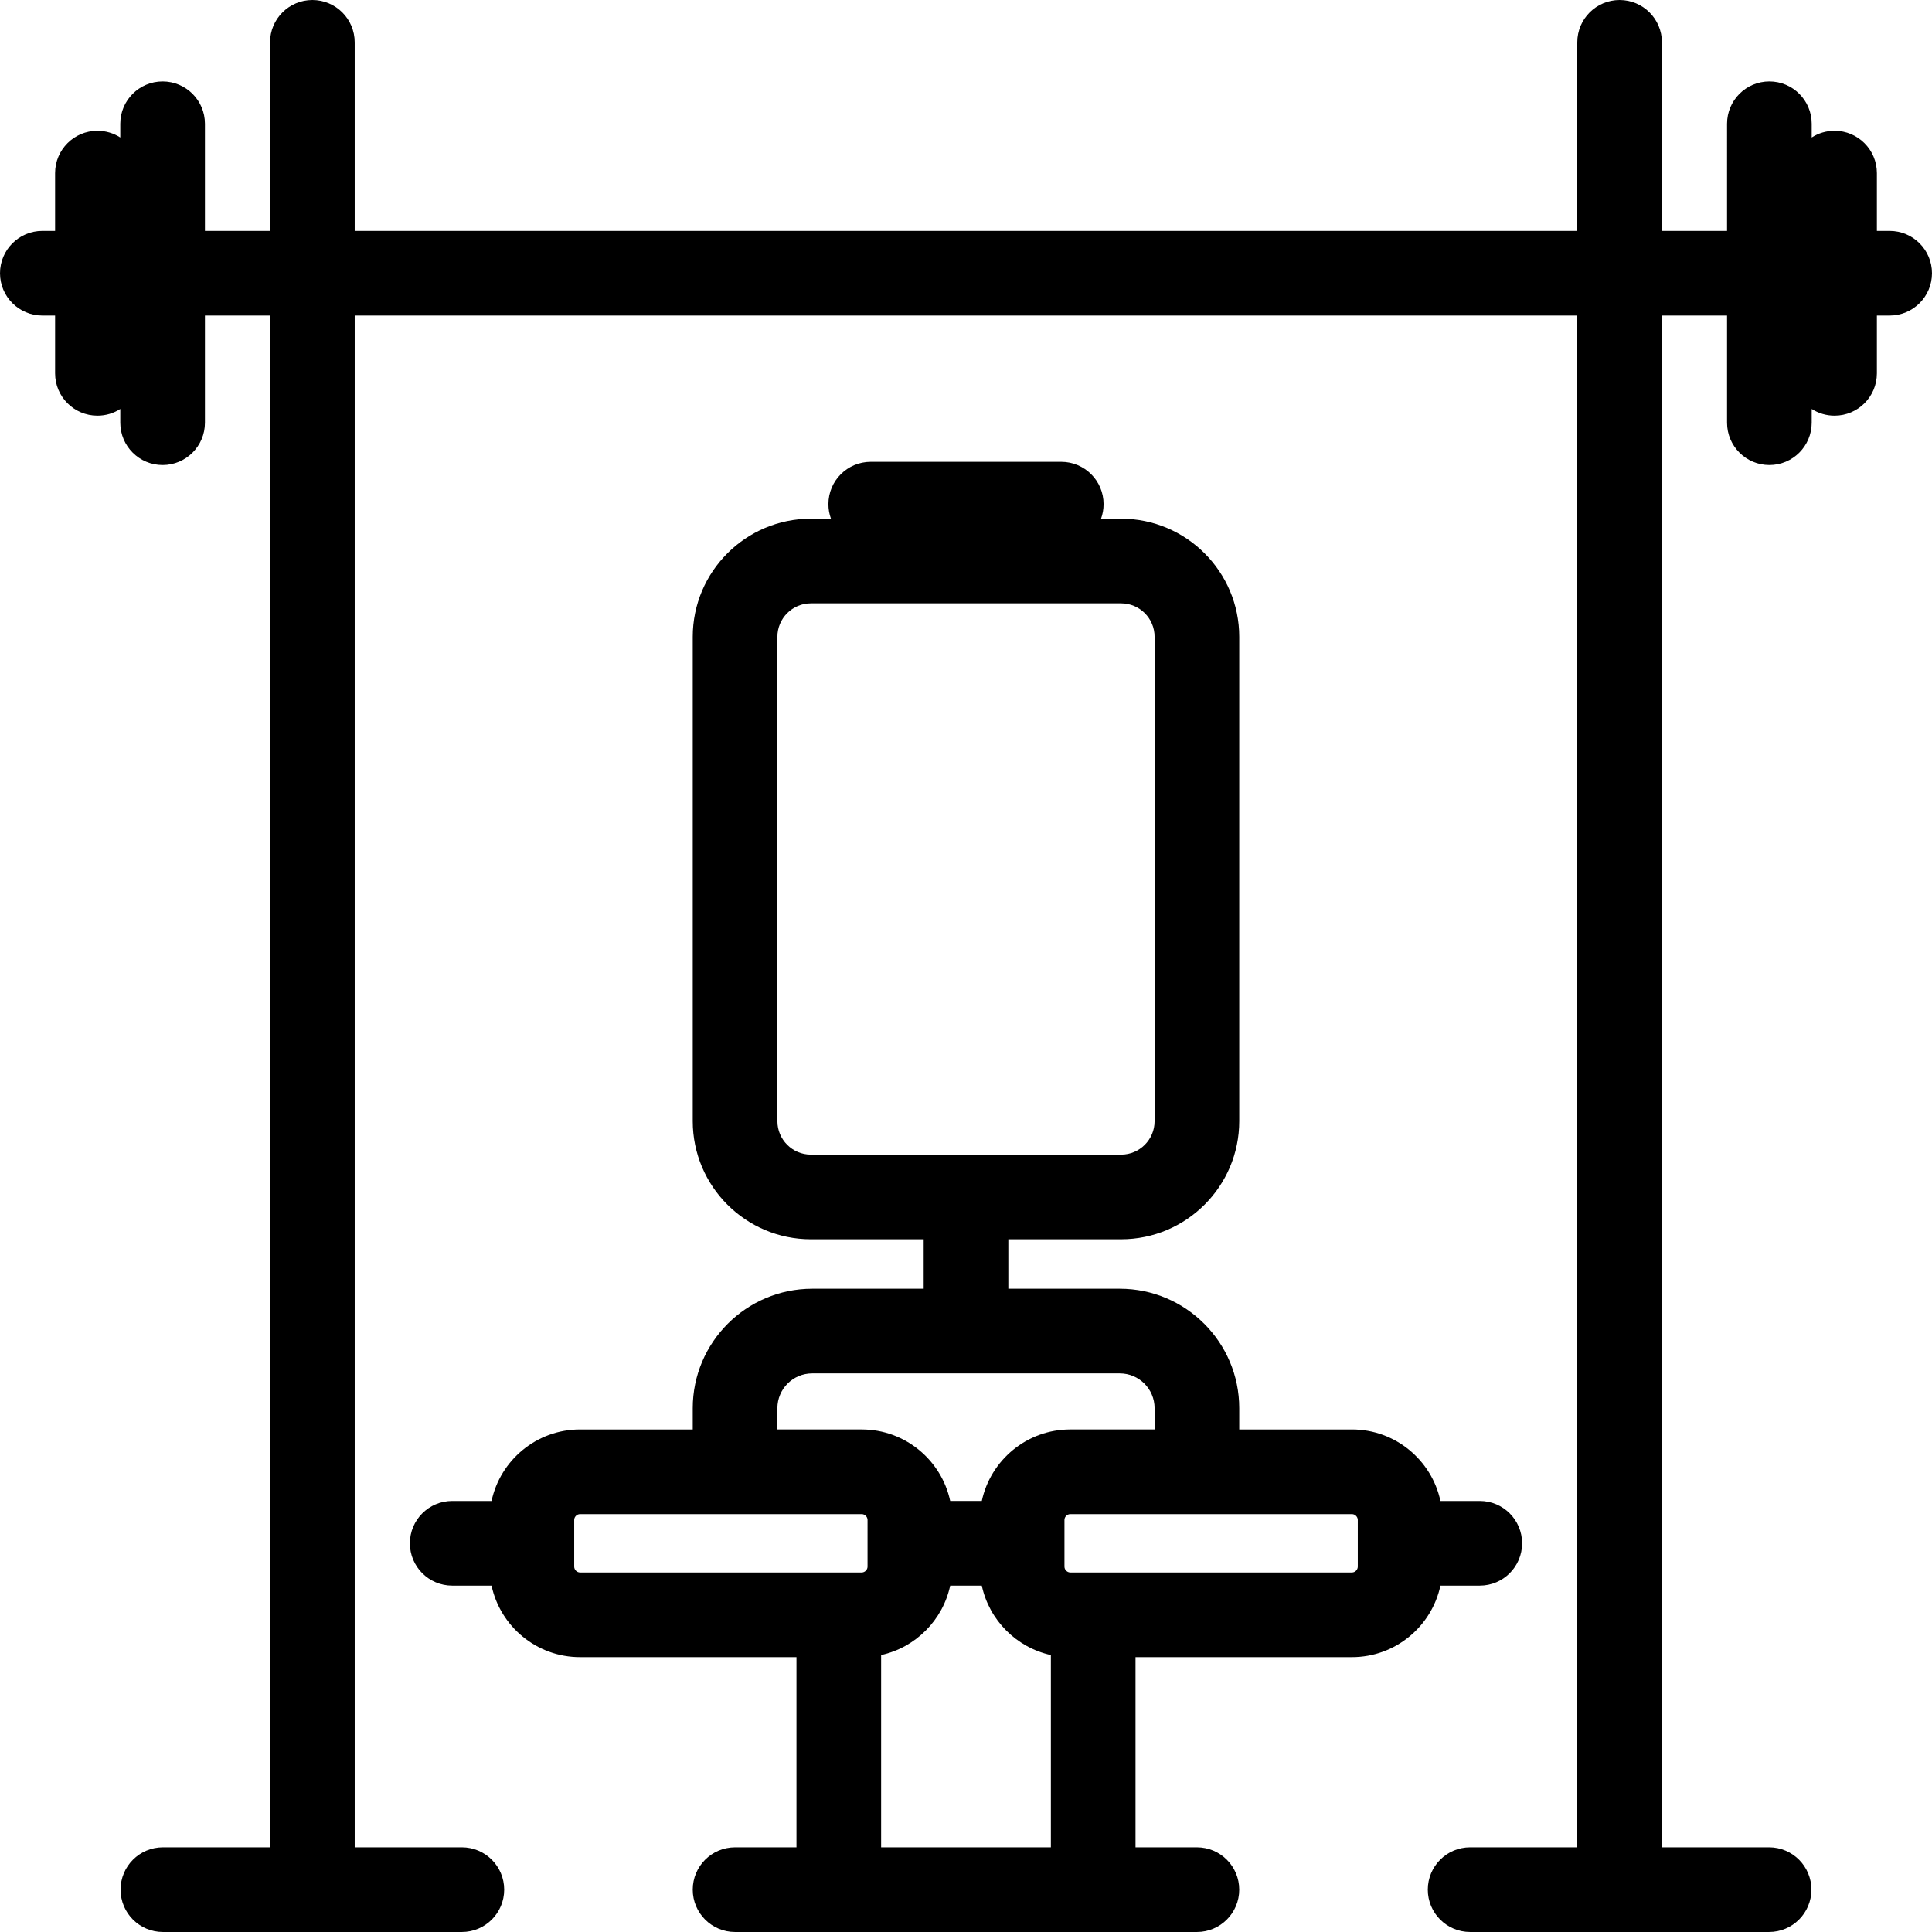 <svg xmlns="http://www.w3.org/2000/svg" xmlns:xlink="http://www.w3.org/1999/xlink" fill="#000000" height="800px" width="800px" id="Capa_1" viewBox="0 0 433.631 433.631" xml:space="preserve"><g id="SVGRepo_bgCarrier" stroke-width="0"></g><g id="SVGRepo_tracerCarrier" stroke-linecap="round" stroke-linejoin="round"></g><g id="SVGRepo_iconCarrier"> <path id="XMLID_258_" d="M332.131,355.885c5.247,0,9.5-4.253,9.5-9.5s-4.253-9.5-9.5-9.5h-8.828 c-1.96-9.16-10.118-16.05-19.855-16.05h-25.305v-4.778c0-14.779-12.024-26.804-26.804-26.804h-25.023V278.15h25.314 c14.62,0,26.513-11.894,26.513-26.512V142.926c0-14.618-11.894-26.512-26.513-26.512h-4.507c0.371-1.017,0.574-2.114,0.574-3.259 c0-5.247-4.253-9.5-9.5-9.5h-42.765c-5.247,0-9.5,4.253-9.5,9.5c0,1.145,0.203,2.242,0.574,3.259h-4.508 c-14.62,0-26.514,11.894-26.514,26.512v108.713c0,14.618,11.894,26.512,26.514,26.512h25.318v11.103h-25.025 c-14.781,0-26.806,12.024-26.806,26.804v4.778H130.18c-9.737,0-17.895,6.89-19.854,16.05h-8.83c-5.247,0-9.5,4.253-9.5,9.5 s4.253,9.5,9.5,9.5h8.83c1.959,9.161,10.117,16.051,19.854,16.051h48.585v42.692h-13.781c-5.247,0-9.5,4.253-9.5,9.5 s4.253,9.5,9.5,9.5h23.044c0.157,0.004,0.315,0.004,0.473,0h56.627c0.079,0.002,0.157,0.003,0.236,0.003s0.158-0.001,0.236-0.003 h23.042c5.247,0,9.5-4.253,9.5-9.5s-4.253-9.5-9.5-9.5h-13.778v-42.692h48.583c9.738,0,17.896-6.89,19.855-16.051H332.131z M181.998,259.15c-4.143,0-7.514-3.37-7.514-7.512V142.926c0-4.142,3.371-7.512,7.514-7.512h69.632c4.143,0,7.513,3.37,7.513,7.512 v108.713c0,4.142-3.371,7.512-7.513,7.512H181.998z M174.484,316.057c0-4.303,3.502-7.804,7.806-7.804h69.049 c4.303,0,7.804,3.501,7.804,7.804v4.778h-18.929c-9.735,0-17.892,6.89-19.852,16.05h-7.094c-1.96-9.16-10.118-16.05-19.854-16.05 h-18.93V316.057z M194.716,351.634c0,0.693-0.608,1.302-1.302,1.302h-5.149H130.18c-0.694,0-1.302-0.608-1.302-1.302v-10.497 c0-0.693,0.608-1.302,1.302-1.302h63.234c0.693,0,1.302,0.608,1.302,1.302V351.634z M235.865,414.628h-38.1v-43.162 c7.742-1.696,13.844-7.825,15.503-15.581h7.094c1.659,7.757,7.761,13.886,15.503,15.582V414.628z M304.751,351.634 c0,0.693-0.609,1.302-1.303,1.302h-58.083h-5.151c-0.692,0-1.3-0.608-1.3-1.302v-10.497c0-0.693,0.607-1.302,1.3-1.302h63.234 c0.694,0,1.303,0.608,1.303,1.302V351.634z M433.629,61.325c0,5.247-4.253,9.5-9.5,9.5h-2.866v12.972c0,5.247-4.253,9.5-9.5,9.5 c-1.89,0-3.651-0.552-5.131-1.503v3.083c0,5.247-4.253,9.5-9.5,9.5s-9.5-4.253-9.5-9.5V70.825h-14.616v343.803h24.051 c5.247,0,9.5,4.253,9.5,9.5s-4.253,9.5-9.5,9.5h-33.315c-0.079,0.002-0.157,0.003-0.236,0.003s-0.158-0.001-0.236-0.003h-33.315 c-5.247,0-9.5-4.253-9.5-9.5s4.253-9.5,9.5-9.5h24.051V70.825H79.611v343.803h24.052c5.247,0,9.5,4.253,9.5,9.5s-4.253,9.5-9.5,9.5 H70.348c-0.157,0.004-0.315,0.004-0.473,0H36.56c-5.247,0-9.5-4.253-9.5-9.5s4.253-9.5,9.5-9.5h24.051V70.825H45.997v24.052 c0,5.247-4.253,9.5-9.5,9.5s-9.5-4.253-9.5-9.5v-3.083c-1.48,0.951-3.241,1.503-5.131,1.503c-5.247,0-9.5-4.253-9.5-9.5V70.825 H9.501c-5.247,0-9.5-4.253-9.5-9.5s4.253-9.5,9.5-9.5h2.864V38.854c0-5.247,4.253-9.5,9.5-9.5c1.89,0,3.651,0.552,5.131,1.503 v-3.082c0-5.247,4.253-9.5,9.5-9.5s9.5,4.253,9.5,9.5v24.051h14.615V9.5c0-5.247,4.253-9.5,9.5-9.5s9.5,4.253,9.5,9.5v42.325 h274.405V9.5c0-5.247,4.253-9.5,9.5-9.5s9.5,4.253,9.5,9.5v42.325h14.616V27.774c0-5.247,4.253-9.5,9.5-9.5s9.5,4.253,9.5,9.5v3.082 c1.48-0.951,3.241-1.503,5.131-1.503c5.247,0,9.5,4.253,9.5,9.5v12.972h2.866C429.376,51.825,433.629,56.078,433.629,61.325z"></path> </g></svg>
